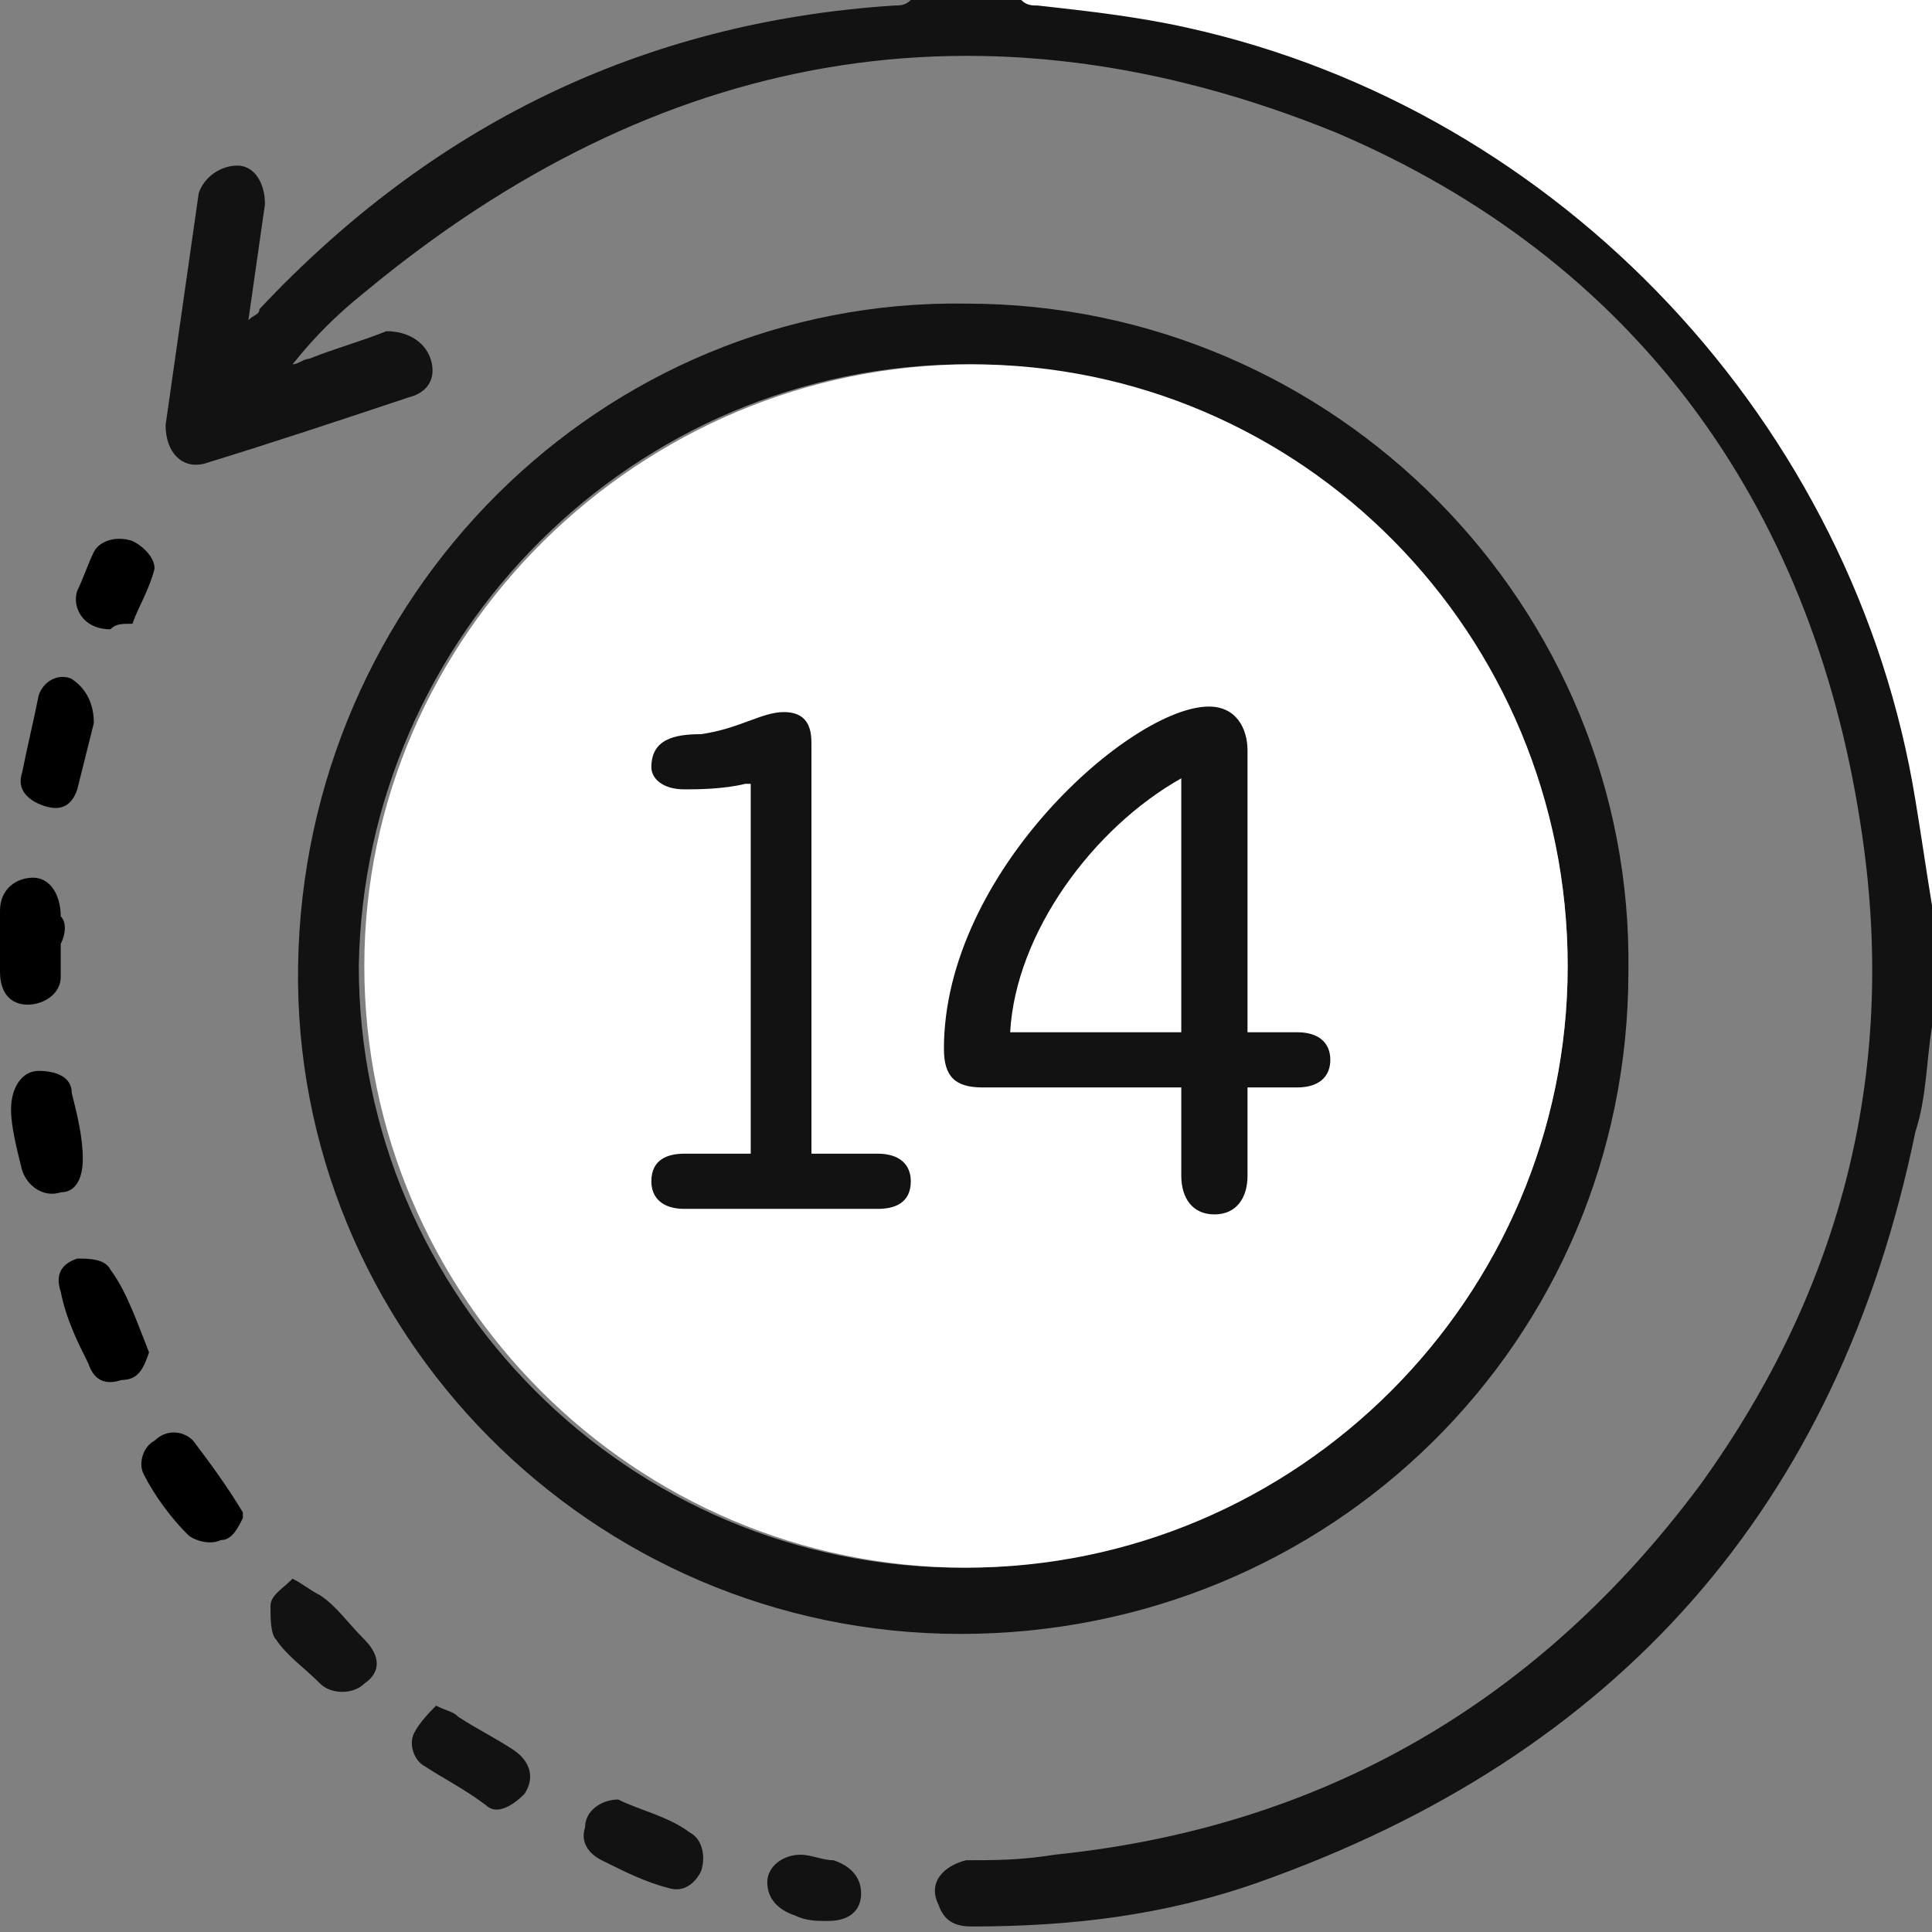 <?xml version="1.0" encoding="utf-8"?>
<!-- Generator: Adobe Illustrator 28.2.0, SVG Export Plug-In . SVG Version: 6.00 Build 0)  -->
<svg version="1.1" id="Layer_1" xmlns="http://www.w3.org/2000/svg" xmlns:xlink="http://www.w3.org/1999/xlink" x="0px" y="0px"
	 viewBox="0 0 35 35" style="enable-background:new 0 0 35 35;" xml:space="preserve">
<rect x="0" y="0" width="35" height="35" fill="#808080" stroke="none"/>
<style type="text/css">
	.st0{fill:#121212;}
	.st1{fill:#FFFFFF;}
</style>
<g>
	<path class="st0" d="M35,18.6c-0.1,0.6-0.1,1.3-0.3,1.9c-1.4,6.8-5.4,11.3-11.9,13.6c-1.7,0.6-3.4,0.8-5.2,0.8
		c-0.3,0-0.5-0.1-0.6-0.4c-0.2-0.4,0.1-0.7,0.5-0.8c0.5,0,1,0,1.6-0.1c4.9-0.5,8.8-2.8,11.7-6.7c2.6-3.6,3.6-7.6,2.9-12
		c-0.9-5.8-4.1-10.2-9.5-12.5C17.8-0.2,11.9,0.9,6.6,5.3C6.1,5.7,5.7,6.1,5.3,6.6c0.1,0,0.2-0.1,0.3-0.1c0.5-0.2,0.9-0.3,1.4-0.5
		C7.4,6,7.7,6.2,7.8,6.5c0.1,0.3,0,0.6-0.4,0.7C6.2,7.6,5,8,3.7,8.4C3.3,8.5,3,8.2,3,7.7c0.2-1.4,0.4-2.8,0.6-4.2C3.7,3.2,4,3,4.3,3
		c0.3,0,0.5,0.3,0.5,0.7C4.7,4.4,4.6,5.1,4.5,5.8c0.1-0.1,0.2-0.1,0.2-0.2c3.1-3.3,6.9-5.2,11.5-5.5c0.1,0,0.2,0,0.3-0.1
		c0.7,0,1.5,0,2.2,0c0.1,0,0.2,0,0.3,0.1c0.9,0.1,1.8,0.2,2.7,0.4c6.7,1.5,12,7.2,13.2,14c0.1,0.6,0.2,1.3,0.3,1.9
		C35,17.1,35,17.9,35,18.6z"/>
	<path class="st1" d="M35,16.4c-0.1-0.6-0.2-1.3-0.3-1.9C33.6,7.7,28.3,2,21.5,0.5c-0.9-0.2-1.8-0.3-2.7-0.4c-0.1,0-0.2,0-0.3-0.1
		C24.1,0,29.5,0,35,0C35,5.5,35,10.9,35,16.4z"/>
	<path class="st0" d="M17.5,5.5c6.7,0,12.1,5.5,12,12.1c0,6.7-5.4,12-12.1,12c-6.7,0-12.1-5.5-12-12.1C5.5,10.8,10.9,5.4,17.5,5.5z
		 M28.4,17.5c0-6-4.9-10.9-10.9-10.9c-6,0-10.9,4.9-11,10.9c0,6,4.9,10.9,10.9,10.9C23.5,28.4,28.4,23.5,28.4,17.5z"/>
	<path d="M1.1,17.1c0,0.2,0,0.4,0,0.6c0,0.3-0.3,0.5-0.6,0.5C0.2,18.2,0,18,0,17.6c0-0.4,0-0.7,0-1.1c0-0.4,0.3-0.6,0.6-0.6
		c0.3,0,0.5,0.3,0.5,0.7C1.2,16.7,1.2,16.9,1.1,17.1C1.1,17.1,1.1,17.1,1.1,17.1z"/>
	<path d="M1.7,13.1c-0.1,0.4-0.2,0.8-0.3,1.2c-0.1,0.3-0.3,0.4-0.6,0.3c-0.3-0.1-0.5-0.3-0.4-0.6c0.1-0.5,0.2-0.9,0.3-1.4
		c0.1-0.3,0.4-0.4,0.6-0.3C1.6,12.5,1.7,12.8,1.7,13.1z"/>
	<path class="st0" d="M11.2,32.6c0.4,0.2,0.9,0.3,1.3,0.6c0.2,0.1,0.3,0.4,0.2,0.7c-0.1,0.2-0.3,0.4-0.6,0.3
		c-0.4-0.1-0.8-0.3-1.2-0.5c-0.2-0.1-0.4-0.3-0.3-0.6C10.6,32.8,10.9,32.6,11.2,32.6z"/>
	<path d="M2.7,24.5c-0.1,0.3-0.2,0.5-0.5,0.5c-0.3,0.1-0.5,0-0.6-0.3c-0.2-0.4-0.4-0.8-0.5-1.3c-0.1-0.3,0-0.5,0.3-0.6
		C1.6,22.8,1.9,22.8,2,23C2.3,23.4,2.5,24,2.7,24.5z"/>
	<path class="st0" d="M7.9,30.9C8.1,31,8.2,31,8.3,31.1c0.3,0.2,0.7,0.4,1,0.6c0.3,0.2,0.4,0.5,0.2,0.8c-0.2,0.2-0.5,0.4-0.7,0.2
		C8.4,32.4,8,32.2,7.7,32c-0.2-0.1-0.3-0.4-0.2-0.6C7.6,31.2,7.8,31,7.9,30.9z"/>
	<path d="M0.2,20.1c0-0.4,0.2-0.7,0.5-0.7c0.3,0,0.6,0.1,0.6,0.4c0.1,0.4,0.2,0.8,0.2,1.2c0,0.3-0.1,0.6-0.4,0.6
		c-0.3,0.1-0.6-0.1-0.7-0.4C0.3,20.8,0.2,20.4,0.2,20.1z"/>
	<path d="M4.4,27.5c-0.1,0.2-0.2,0.4-0.4,0.4c-0.2,0.1-0.5,0-0.6-0.1c-0.3-0.3-0.6-0.7-0.8-1.1c-0.1-0.2,0-0.5,0.2-0.6
		c0.2-0.2,0.5-0.2,0.7,0c0.3,0.4,0.6,0.8,0.9,1.3C4.4,27.4,4.4,27.4,4.4,27.5C4.4,27.5,4.4,27.5,4.4,27.5z"/>
	<path class="st0" d="M5.3,28.6c0.2,0.1,0.3,0.2,0.5,0.3c0.3,0.2,0.5,0.5,0.8,0.8c0.3,0.3,0.3,0.6,0,0.8c-0.2,0.2-0.6,0.2-0.8,0
		c-0.3-0.3-0.6-0.5-0.8-0.8c-0.1-0.1-0.1-0.4-0.1-0.6C4.9,28.9,5.1,28.8,5.3,28.6z"/>
	<path d="M2,11.4c-0.5,0-0.7-0.4-0.6-0.7c0.1-0.2,0.2-0.5,0.3-0.7c0.1-0.2,0.4-0.3,0.7-0.2c0.2,0.1,0.4,0.3,0.4,0.5
		c-0.1,0.4-0.3,0.7-0.4,1C2.2,11.3,2.1,11.3,2,11.4z"/>
	<path class="st0" d="M15,34.8c-0.2,0-0.4,0-0.6-0.1c-0.3-0.1-0.5-0.3-0.5-0.6c0-0.3,0.3-0.5,0.6-0.5c0.2,0,0.4,0.1,0.6,0.1
		c0.3,0.1,0.5,0.3,0.5,0.6C15.6,34.6,15.4,34.8,15,34.8z"/>
	<path class="st1" d="M28.4,17.5c0,6-4.9,10.9-10.9,10.9c-6,0-10.9-4.9-10.9-10.9c0-6,5-10.9,11-10.9C23.6,6.6,28.4,11.5,28.4,17.5z
		"/>
</g>
<g>
	<path class="st0" d="M13.5,14.2c-0.4,0.1-0.9,0.1-1.1,0.1c-0.4,0-0.6-0.2-0.6-0.4c0-0.5,0.4-0.6,0.9-0.6c0.7-0.1,1.1-0.4,1.5-0.4
		c0.5,0,0.5,0.4,0.5,0.6v7.4h1.2c0.4,0,0.6,0.2,0.6,0.5c0,0.4-0.3,0.5-0.6,0.5h-3.5c-0.4,0-0.6-0.2-0.6-0.5c0-0.4,0.3-0.5,0.6-0.5
		h1.2V14.2z"/>
	<path class="st0" d="M17.8,19.7c-0.5,0-0.7-0.2-0.7-0.7c0-3.2,3.4-6.2,4.8-6.2c0.5,0,0.7,0.4,0.7,0.8v5.1h0.9
		c0.4,0,0.6,0.2,0.6,0.5c0,0.3-0.2,0.5-0.6,0.5h-0.9v1.6c0,0.4-0.2,0.7-0.6,0.7c-0.4,0-0.6-0.3-0.6-0.7v-1.6H17.8z M21.4,14.1
		c-1.6,0.9-3,2.8-3.1,4.6h3.1V14.1z"/>
</g>
</svg>

